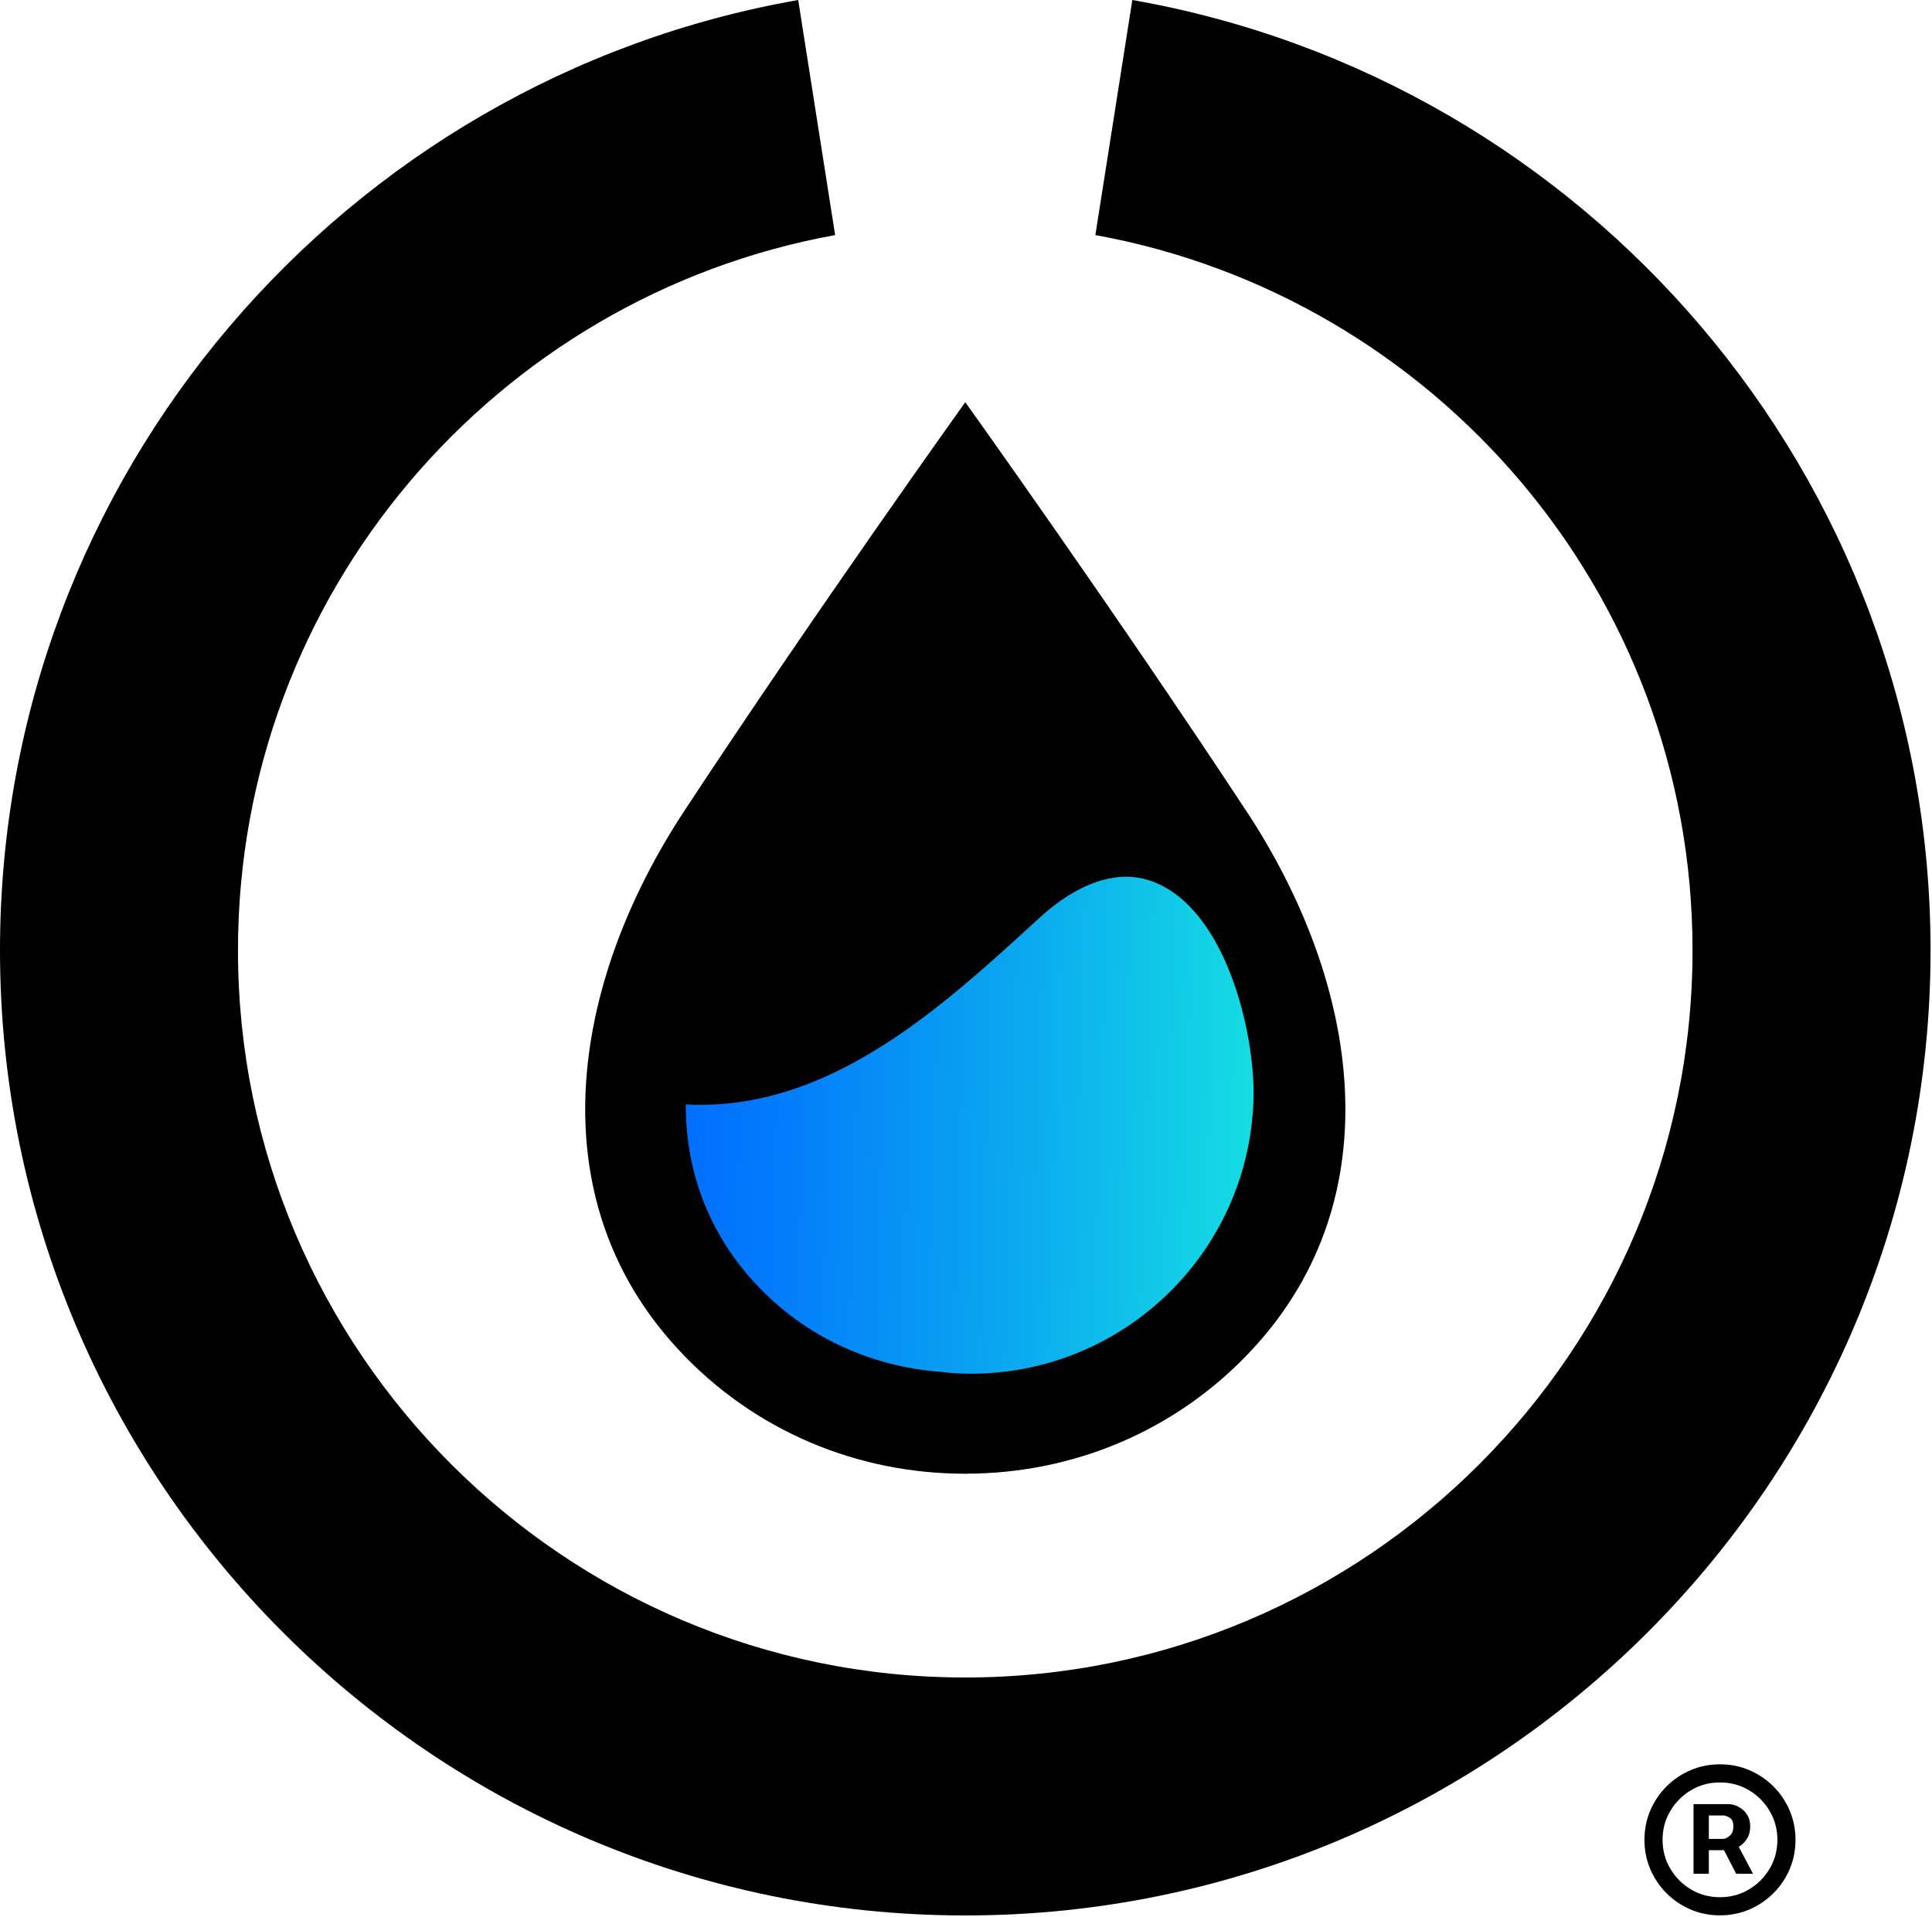 <svg width="1064" height="1056" viewBox="0 0 1064 1056" fill="none" xmlns="http://www.w3.org/2000/svg">
<path d="M623.6 0L603.25 129.48C790.01 163.37 932.12 327.08 932.12 523.46C932.12 744.32 752.44 923.99 531.59 923.99C310.74 923.99 131.06 744.31 131.06 523.46C131.06 327.08 273.17 163.37 459.93 129.48L439.59 0C190.19 43.72 0 261.73 0 523.46C0 816.59 238.47 1055.06 531.6 1055.06C824.73 1055.06 1063.2 816.59 1063.2 523.46C1063.2 261.73 873.01 43.72 623.61 0L623.6 0Z" fill="black"/>
<path d="M686.43 446.81C613.94 336.61 531.63 221.58 531.61 221.55V221.58L531.59 221.55C531.59 221.55 449.25 336.61 376.77 446.81C314.25 541.86 296.04 659.27 373.16 742.88C415.78 789.09 473.33 811.62 530.78 811.74C530.86 811.74 530.92 811.78 531 811.78V811.81C531.12 811.81 531.23 811.79 531.35 811.79C531.41 811.79 531.46 811.79 531.52 811.79C531.52 811.79 531.58 811.79 531.61 811.79C531.64 811.79 531.67 811.79 531.7 811.79C531.76 811.78 531.82 811.77 531.87 811.77C531.99 811.77 532.1 811.79 532.22 811.79V811.76C532.3 811.76 532.36 811.73 532.44 811.72C589.89 811.6 647.44 789.06 690.06 742.86C767.18 659.25 748.97 541.85 686.45 446.79L686.43 446.81Z" fill="black"/>
<path d="M623.86 483.08C605.42 481.46 586.86 492.37 572.8 505.25C518.87 554.65 456.52 612.56 377.66 608.33C377.57 642.01 388.26 675.02 412.38 702.94C440.52 735.53 478.91 752.84 518.6 755.7C521.75 756.11 525.3 756.43 529.6 756.57C615.54 759.39 687.49 692 690.31 606.06C691.54 568.42 674.32 496.93 631.55 484.51C629 483.77 626.44 483.3 623.87 483.08H623.86Z" fill="url(#paint0_linear_330_1009)"/>
<path d="M932.673 1032.12V993.751H952.119C953.679 993.751 955.377 994.202 957.215 995.103C959.052 995.97 960.611 997.322 961.894 999.159C963.211 1000.96 963.87 1003.25 963.87 1006.02C963.87 1008.83 963.194 1011.22 961.842 1013.2C960.49 1015.14 958.844 1016.61 956.903 1017.62C954.996 1018.62 953.194 1019.12 951.495 1019.12H937.457V1012.89H948.895C950.039 1012.89 951.27 1012.31 952.587 1011.17C953.939 1010.03 954.615 1008.31 954.615 1006.02C954.615 1003.66 953.939 1002.07 952.587 1001.24C951.27 1000.41 950.109 999.991 949.103 999.991H941.096V1032.12H932.673ZM955.863 1014.03L965.429 1032.12H956.175L946.816 1014.03H955.863ZM947.232 1055C941.478 1055 936.088 1053.93 931.062 1051.78C926.036 1049.63 921.616 1046.65 917.803 1042.83C913.99 1039.02 911.009 1034.6 908.86 1029.58C906.711 1024.55 905.637 1019.16 905.637 1013.41C905.637 1007.65 906.711 1002.26 908.86 997.235C911.009 992.209 913.99 987.789 917.803 983.977C921.616 980.164 926.036 977.183 931.062 975.034C936.088 972.885 941.478 971.81 947.232 971.81C952.986 971.81 958.376 972.885 963.402 975.034C968.428 977.183 972.847 980.164 976.66 983.977C980.473 987.789 983.454 992.209 985.603 997.235C987.752 1002.26 988.827 1007.65 988.827 1013.41C988.827 1019.16 987.752 1024.55 985.603 1029.58C983.454 1034.6 980.473 1039.02 976.66 1042.83C972.847 1046.65 968.428 1049.63 963.402 1051.78C958.376 1053.93 952.986 1055 947.232 1055ZM947.232 1045.02C953.055 1045.02 958.358 1043.6 963.142 1040.75C967.925 1037.91 971.738 1034.1 974.58 1029.31C977.423 1024.53 978.844 1019.23 978.844 1013.41C978.844 1007.58 977.423 1002.28 974.58 997.495C971.738 992.712 967.925 988.899 963.142 986.056C958.358 983.214 953.055 981.793 947.232 981.793C941.408 981.793 936.105 983.214 931.322 986.056C926.538 988.899 922.725 992.712 919.883 997.495C917.041 1002.28 915.62 1007.58 915.62 1013.41C915.62 1019.23 917.041 1024.53 919.883 1029.31C922.725 1034.1 926.538 1037.91 931.322 1040.75C936.105 1043.6 941.408 1045.02 947.232 1045.02Z" fill="black"/>
<defs>
<linearGradient id="paint0_linear_330_1009" x1="377.464" y1="613.288" x2="771.982" y2="626.238" gradientUnits="userSpaceOnUse">
<stop stop-color="#006FFF"/>
<stop offset="0.16" stop-color="#037FFA"/>
<stop offset="0.48" stop-color="#0BABEF"/>
<stop offset="0.92" stop-color="#19F1DD"/>
<stop offset="1" stop-color="#1CFFDA"/>
</linearGradient>
</defs>
</svg>
